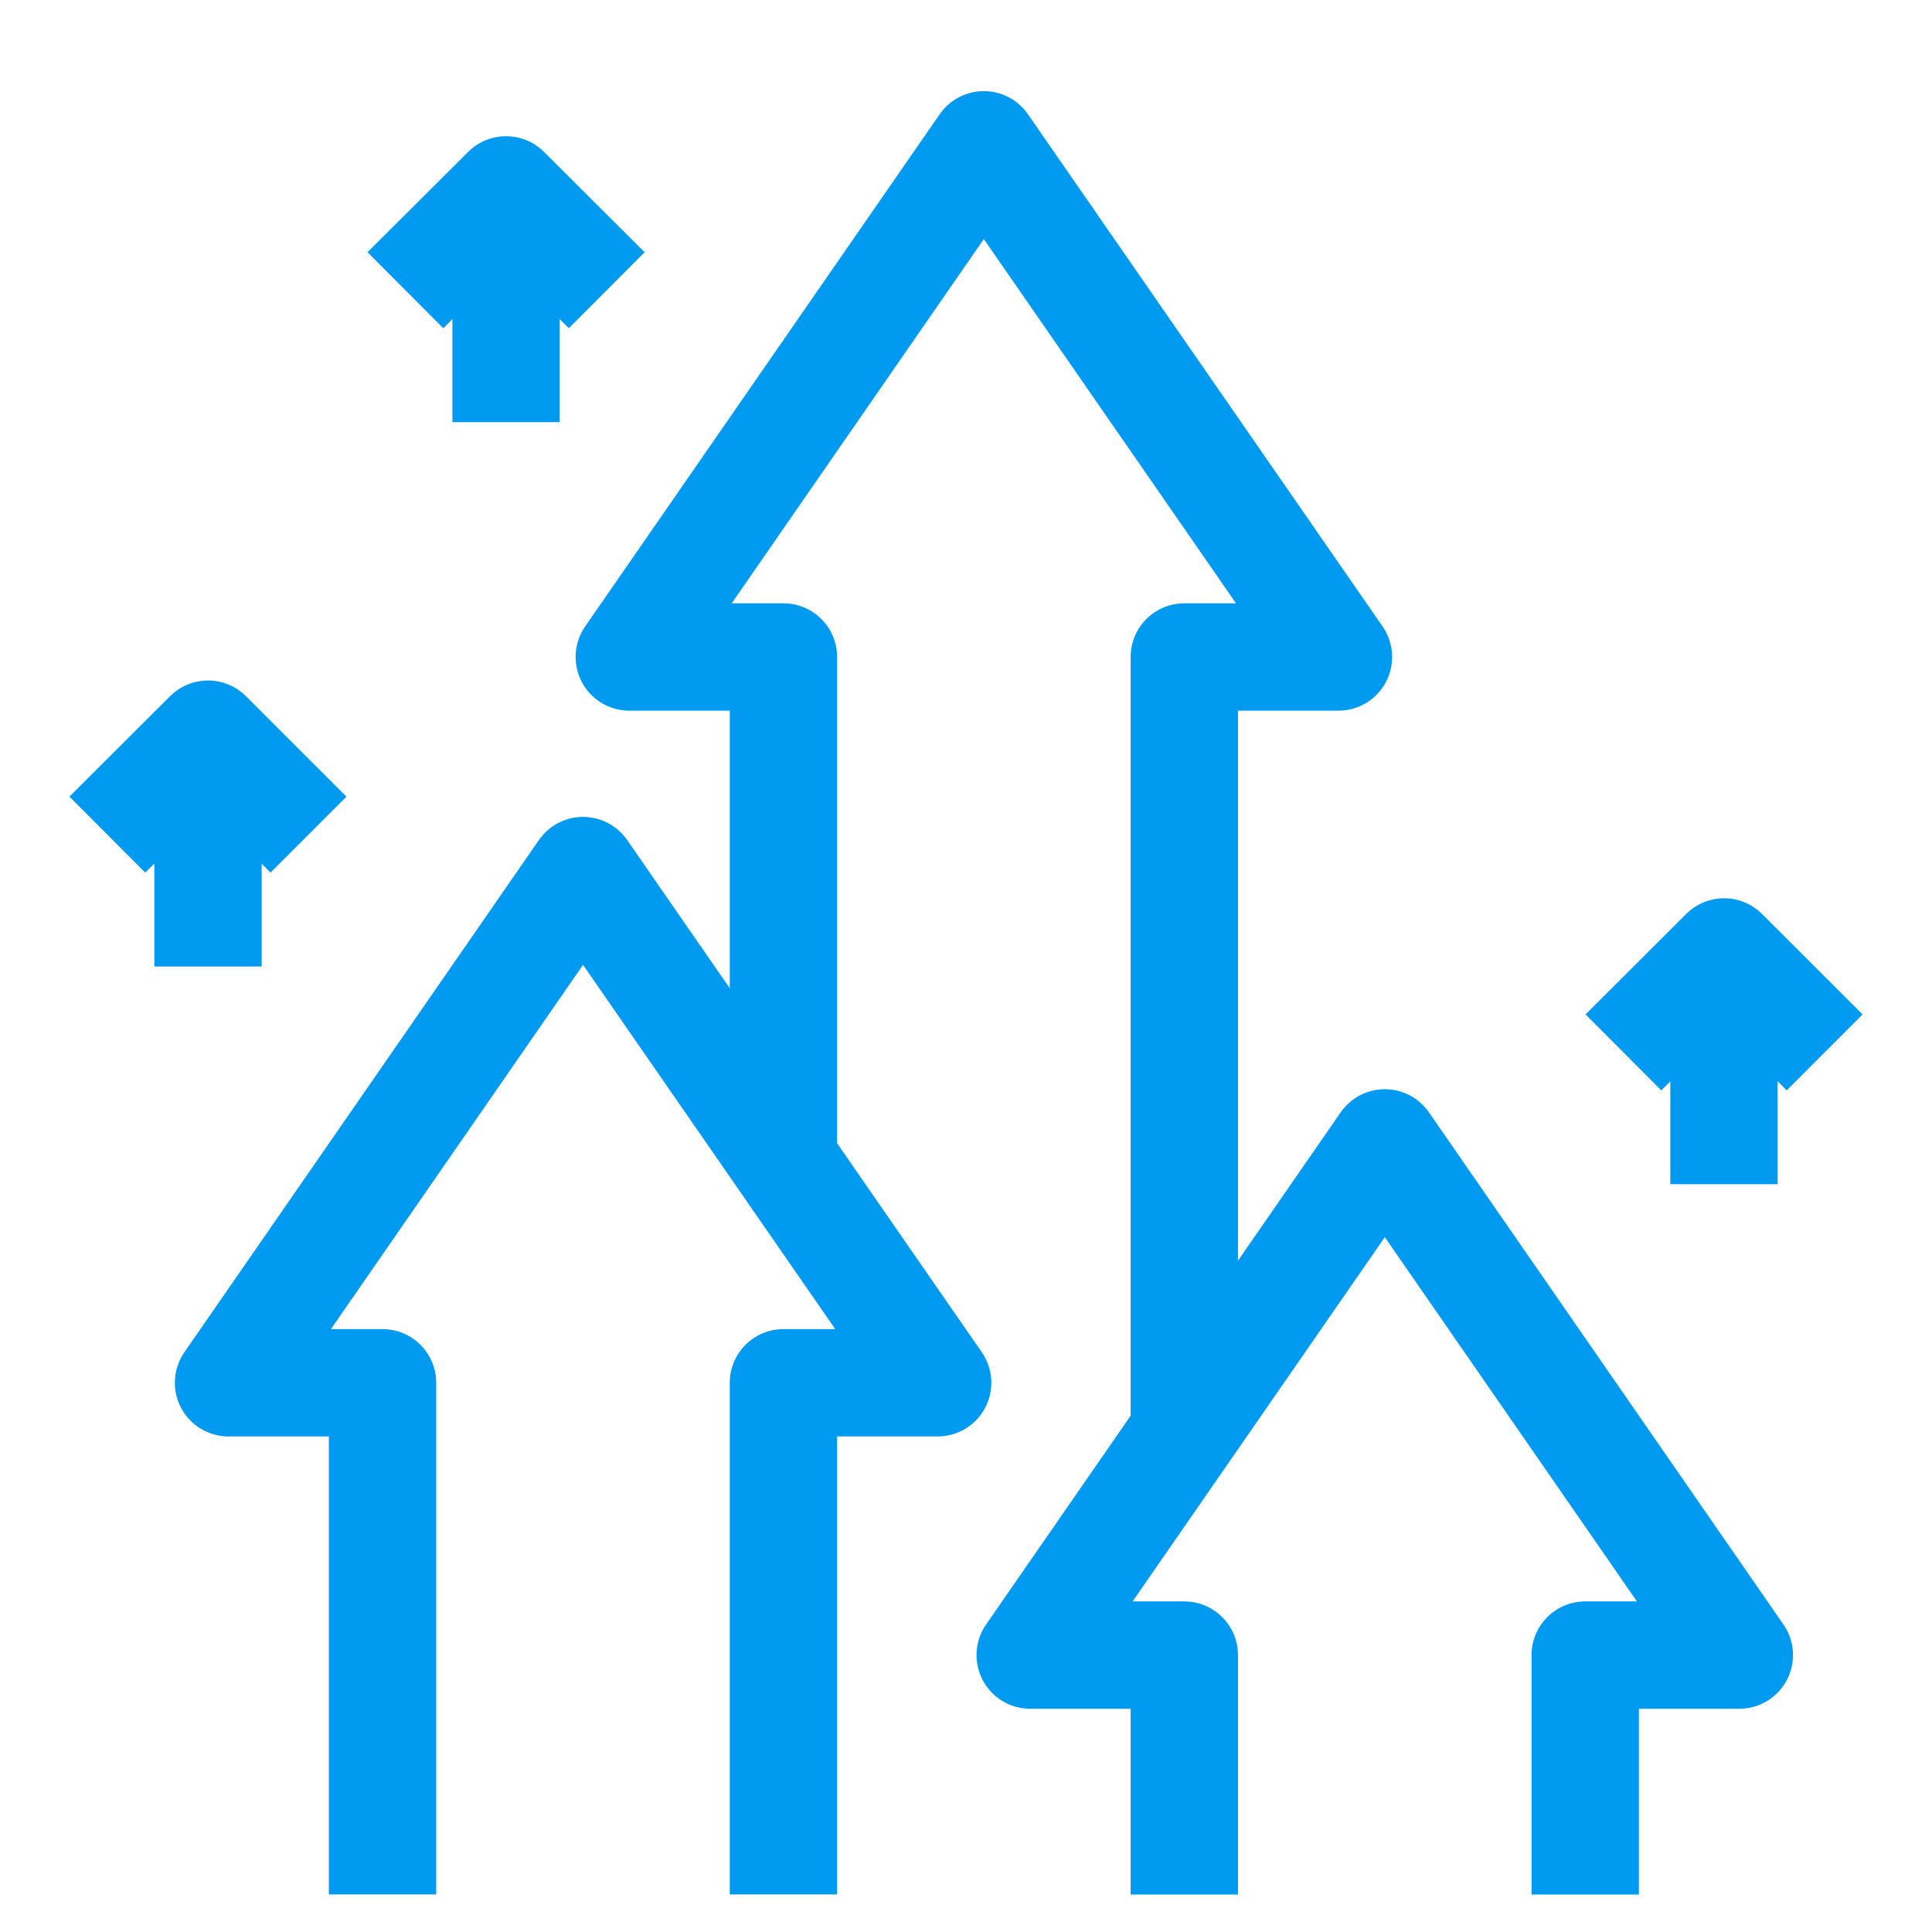 <?xml version="1.0" encoding="UTF-8"?> <svg xmlns="http://www.w3.org/2000/svg" width="18" height="18" viewBox="0 0 18 18" fill="none"><g id="meetbare-impact"><path id="Vector 131" d="M11.034 13.345V6.121H12.47L9.166 1.349L5.863 6.121H7.299V10.81" stroke="#009AF0" stroke-linejoin="round"></path><path id="Vector 132" d="M14.769 17.651V15.42H16.205L12.902 10.648L9.598 15.42H11.034V17.651" stroke="#009AF0" stroke-linejoin="round"></path><path id="Vector 133" d="M7.299 17.65V12.883H8.736L5.432 8.111L2.129 12.883H3.564V17.65" stroke="#009AF0" stroke-linejoin="round"></path><path id="Vector 135" d="M15.125 9.805L16.063 8.869L17 9.805" stroke="#009AF0" stroke-linejoin="round"></path><path id="Vector 136" d="M16.062 8.869V11.033" stroke="#009AF0" stroke-linejoin="round"></path><path id="Vector 137" d="M1 7.776L1.938 6.84L2.874 7.776" stroke="#009AF0" stroke-linejoin="round"></path><path id="Vector 138" d="M1.938 6.84V9.005" stroke="#009AF0" stroke-linejoin="round"></path><path id="Vector 139" d="M3.777 2.704L4.715 1.769L5.653 2.704" stroke="#009AF0" stroke-linejoin="round"></path><path id="Vector 140" d="M4.715 1.769V3.933" stroke="#009AF0" stroke-linejoin="round"></path></g></svg> 